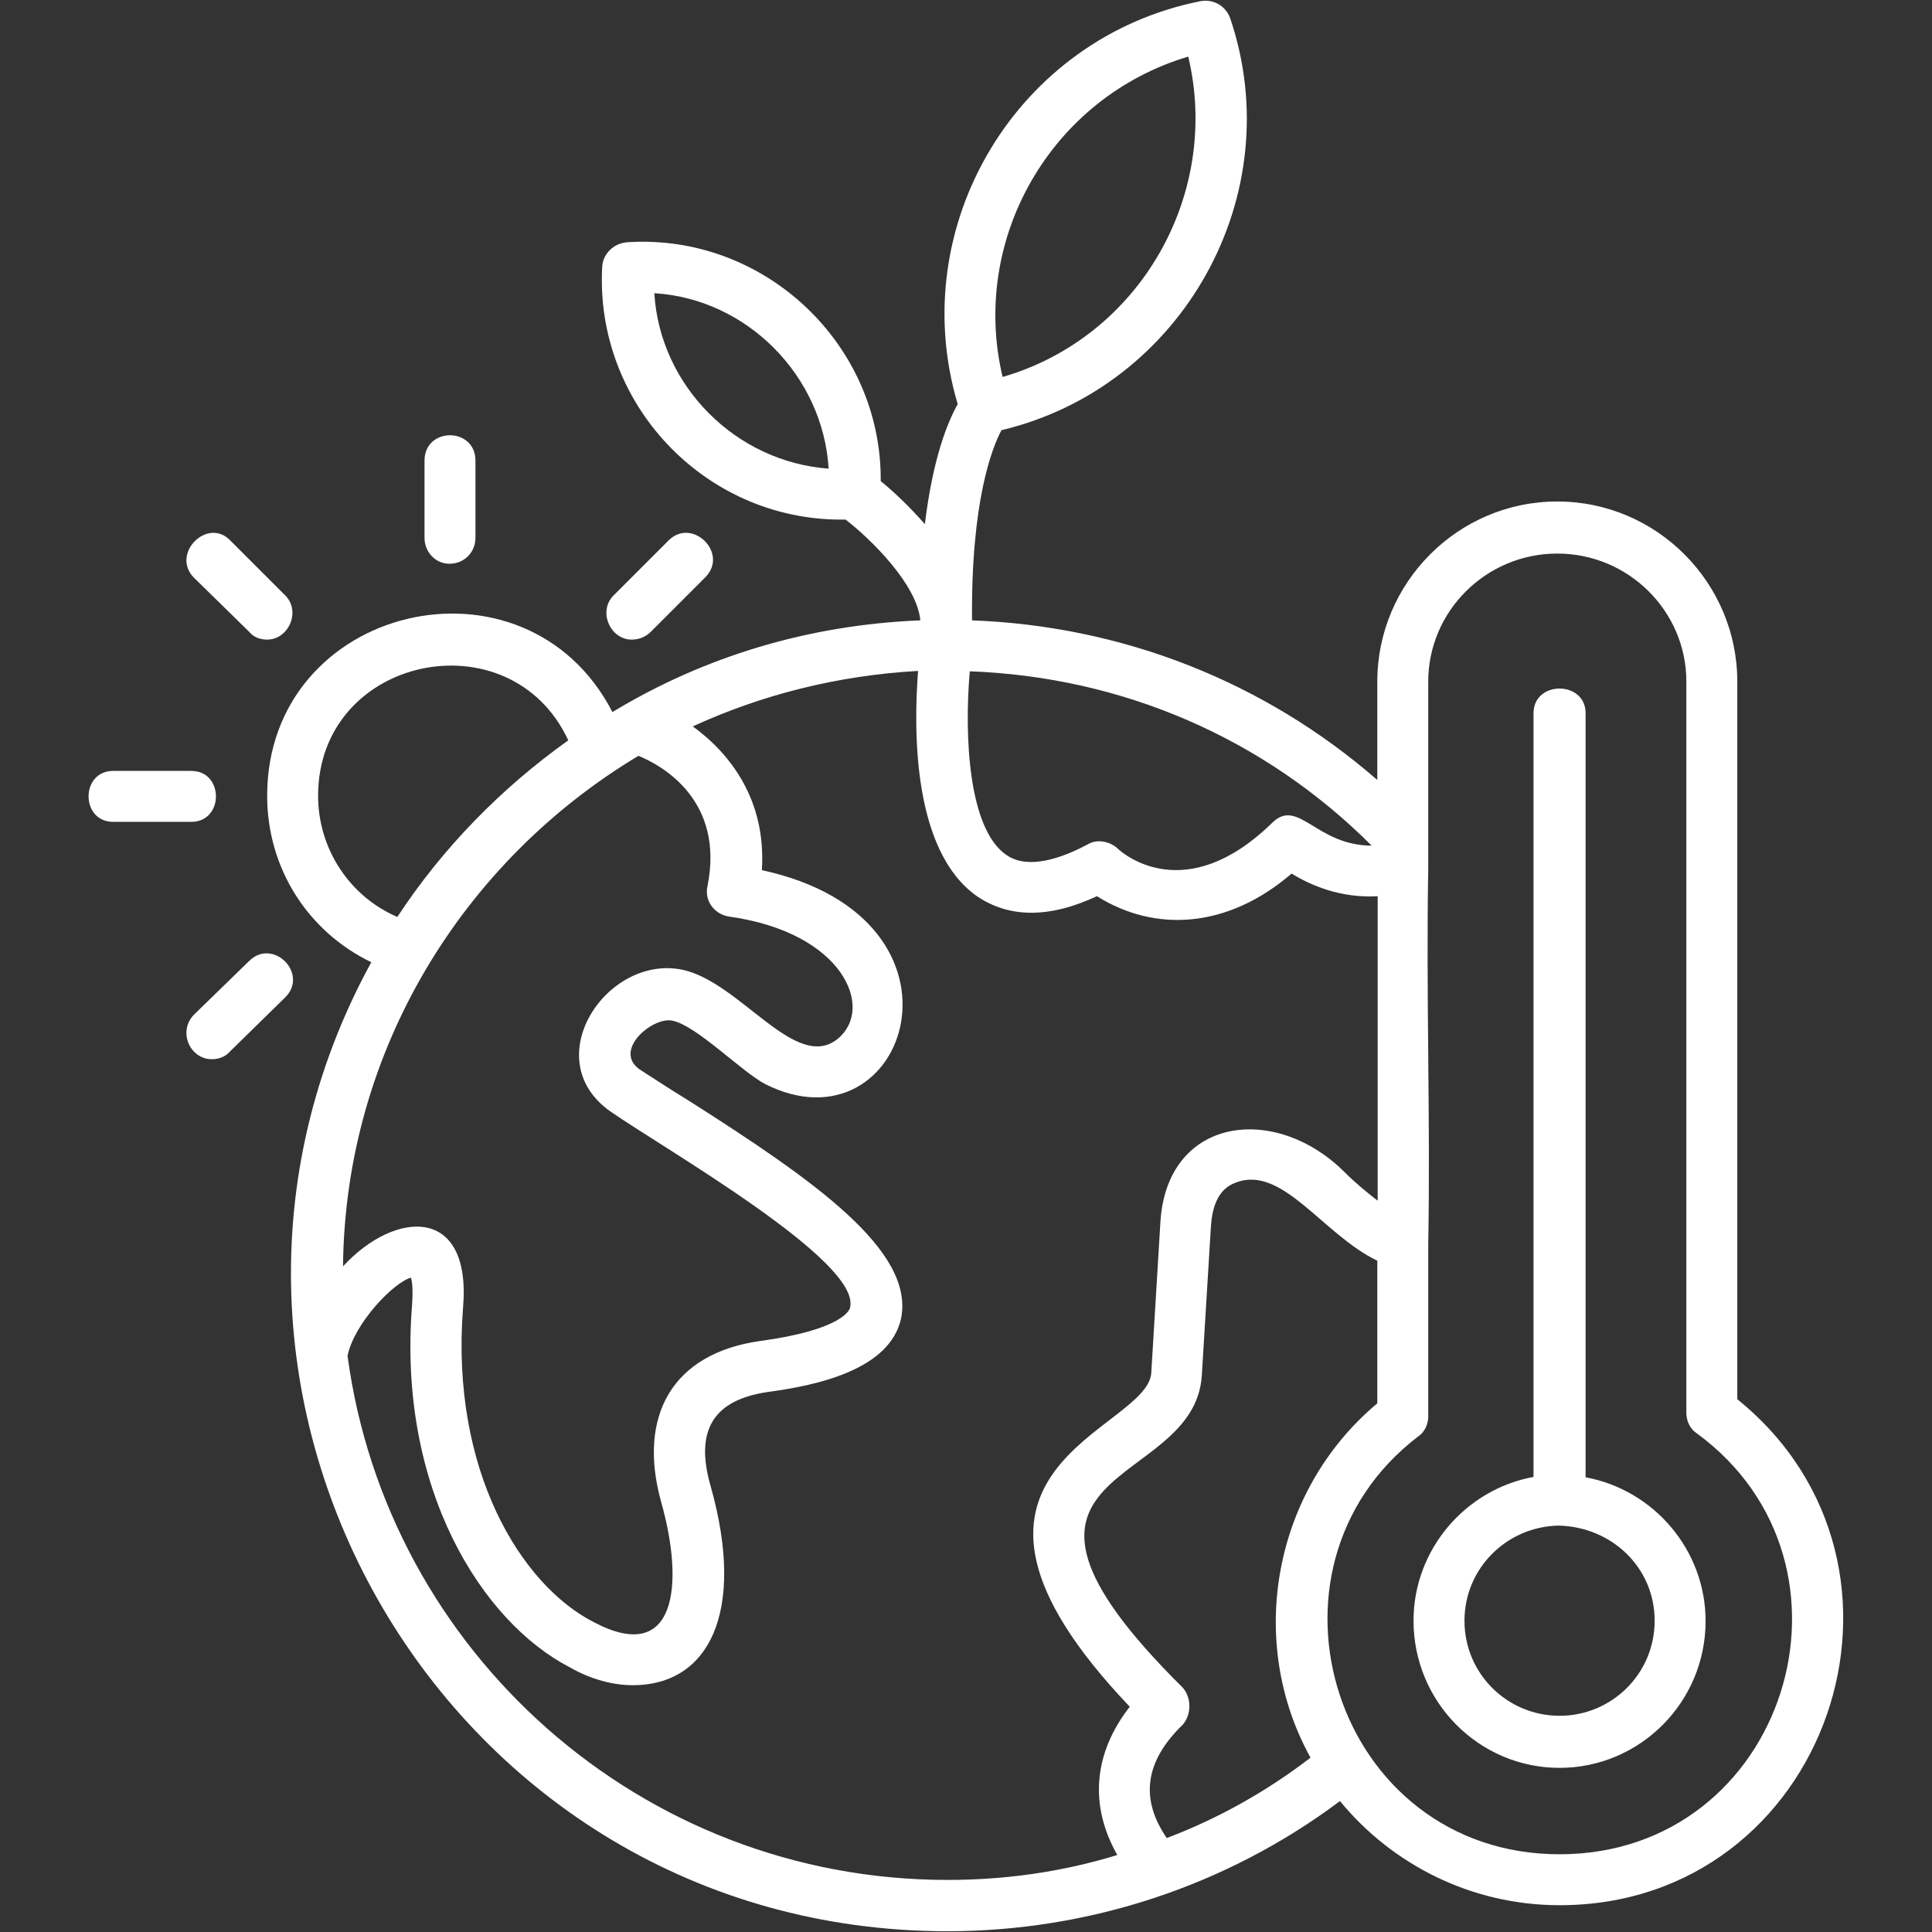 <?xml version="1.0" encoding="utf-8"?>
<!-- Generator: Adobe Illustrator 26.1.0, SVG Export Plug-In . SVG Version: 6.00 Build 0)  -->
<svg version="1.1"
	 id="Capa_1" text-rendering="geometricPrecision" image-rendering="optimizeQuality" shape-rendering="geometricPrecision"
	 xmlns="http://www.w3.org/2000/svg" xmlns:xlink="http://www.w3.org/1999/xlink" x="0px" y="0px" viewBox="0 0 512 512"
	 style="enable-background:new 0 0 512 512;" xml:space="preserve">
<rect x="0" y="0" width="512" height="512" fill="#333333" stroke="none"/>
<style type="text/css">
	.st0{fill-rule:evenodd;clip-rule:evenodd;fill:#FFFFFF;}
</style>
<g id="Layer_x0020_1">
	<path class="st0" d="M222.9,137.7c-36.3,0-65.4-30.9-63.3-67.2c0.3-3.3,3-6,6.6-6.3c36.3-2.4,67.5,27,67.2,63.3
		c3,2.4,7.5,6.6,11.7,11.4c2.1-17.4,6-27,8.7-31.8C239.7,59.7,269.6,9.9,318.2,0.3c3.3-0.6,6.6,1.2,7.8,4.5
		c15.9,46.8-12.6,97.8-60.6,109.2c-2.4,4.5-8.1,18.6-7.8,50.4c39.9,1.5,77.4,16.2,107.4,42.3v-26.1c0-26.1,21.3-47.7,47.7-47.7
		s47.7,21.6,47.7,47.7v190.2c54.9,44.4,24,134.1-47.1,134.1c-23.4,0-44.4-10.8-58.2-27.6c-30,22.5-66.6,34.5-104.1,34.5
		C117.9,511.7,36,368.9,98.4,255c-16.8-8.1-27.6-24.9-27.6-44.1c0-50.7,68.4-66.9,91.5-22.2c24.3-14.7,51.9-23.1,81.6-24.3
		c-0.9-9.6-13.2-21.6-19.8-26.7C223.8,137.7,223.2,137.7,222.9,137.7z M105.3,243c12-18.3,27.6-34.2,45.3-46.8
		c-15.3-33-66.3-22.5-66.3,14.7C84.3,225,92.7,237.6,105.3,243z M119.1,149.4c-3.6,0-6.6-3-6.6-6.9v-20.4c0-9,13.5-9,13.5,0v20.4
		C126,146.4,123,149.4,119.1,149.4z M167.4,169.5c-5.7,0-9-7.5-4.8-11.7l14.7-14.7c6.3-6,15.9,3.6,9.6,9.9l-14.4,14.4
		C171,168.9,169.2,169.5,167.4,169.5z M56.1,280.7c-5.7,0-9-7.2-4.8-11.7L66,254.7c6.3-6.3,15.9,3.3,9.6,9.6l-14.7,14.4
		C59.7,280.1,57.9,280.7,56.1,280.7z M50.7,217.8H30c-8.7,0-8.7-13.5,0-13.5h20.7C59.4,204.3,59.4,217.8,50.7,217.8z M70.8,169.5
		c-1.8,0-3.6-0.6-4.8-2.1L51.3,153c-6-6.3,3.6-15.9,9.6-9.9l14.7,14.7C79.8,162,76.5,169.5,70.8,169.5z M167.7,446.6
		c-5.1,0-11.1-1.5-16.8-4.8c-23.1-12-45.6-47.1-41.7-96c0.3-4.2,0-6.3-0.3-7.2c-4.5,1.2-15,12-16.8,20.7
		c10.5,78.3,77.7,138.9,159,138.9c15.3,0,30.3-2.1,45-6.6c-7.5-13.2-6.3-27,3.3-39.3c-60.3-63.3,4.8-72.9,5.7-88.5l2.4-39.6
		c1.5-28.2,30.3-32.1,48.9-13.5c3,3,6,5.4,8.7,7.5v-80.7c-9.9,0.6-18-3-22.8-6c-17.1,14.7-36.3,15.6-51.6,6c-12.9,6-23.4,5.7-31.8,0
		c-17.1-12-16.8-44.1-15.6-59.7c-21.3,1.2-41.4,6.3-59.7,14.7c9.9,7.2,19.5,19.5,18.3,38.1c59.7,12.9,38.4,75.6,0.9,56.7
		c-6.3-3.3-18.3-15.6-24.6-16.8c-5.1-1.2-15.9,7.8-8.7,12.9c3.3,2.1,7.8,5.1,13.2,8.4c33,21,59.7,39.6,56.1,57.6
		c-3,13.5-21.9,17.7-35.4,19.5c-14.1,2.1-19.5,9.9-15,25.2C197.7,427.4,187.8,446.6,167.7,446.6z M90.9,335.6
		c13.8-15,34.2-16.2,31.8,11.1c-3.3,42.9,15.3,73.2,34.5,83.1c21.9,11.7,24.3-9.6,18-31.8c-6.3-22.8,3-39.3,26.1-42.6
		c22.2-3,24-8.4,24-9c2.7-12.3-48.9-41.7-63.6-51.9c-19.5-13.8-0.9-41.7,19.2-37.5c15.3,3.3,30,27.3,41.1,18.3
		c9.9-8.1,1.5-28.2-28.8-32.4c-3.9-0.6-6.6-4.2-5.7-8.1c4.5-22.5-11.7-31.8-18.3-34.5C123,228,91.5,278,90.9,335.6z M257,177.9
		c-1.5,17.4-0.3,41.7,9.6,48.6c4.5,3.3,12,2.4,21.6-2.7c2.4-1.5,5.7-0.9,7.8,0.9c1.8,1.8,18.3,15.6,41.1-6.6c6.9-6.9,11.7,6,26.4,6
		C335,195.6,297.5,179.4,257,177.9z M347.3,465.8c-17.1-30.9-9.9-70.8,17.7-93.9v-37.8c-14.4-6.9-25.2-25.5-37.5-20.7
		c-5.1,1.8-6.3,7.2-6.6,11.7l-2.4,39.3c-1.8,31.2-65.7,22.8-5.1,82.8c2.4,2.7,2.4,7.2,0,9.9c-9.9,9.6-11.4,19.5-4.2,30
		C322.7,482,335.6,474.8,347.3,465.8z M378.5,222.3v7.8c-0.6,33.3,0.6,66.6,0,99.6v45.6c0,2.1-0.9,4.2-2.7,5.4
		c-45.9,35.1-21.9,110.7,37.5,110.7c60,0,84-76.8,36.3-111.6c-1.8-1.2-2.7-3.3-2.7-5.4V180.6c0-18.6-15.3-33.9-34.2-33.9
		s-34.2,15.3-34.2,33.9V222.3z M413.3,468.5c-21.3,0-38.7-17.4-38.7-39c0-18.9,13.8-34.8,31.8-38.1V189c0-8.7,13.8-8.7,13.8,0v202.5
		c18,3.3,31.8,19.2,31.8,38.1C452,451.1,434.6,468.5,413.3,468.5z M413,404.3c-13.8,0.3-24.9,11.4-24.9,25.2
		c0,14.1,11.4,25.2,25.2,25.2s25.2-11.1,25.2-25.2S427.1,404.6,413,404.3z M314.9,15c-36.3,10.8-57.9,48.3-49.2,84.9
		C302,89.4,323.6,51.6,314.9,15z M173.4,77.7c1.5,24.6,21.6,44.7,46.2,46.5C218.1,99.6,198,79.2,173.4,77.7z"/>
</g>
</svg>
